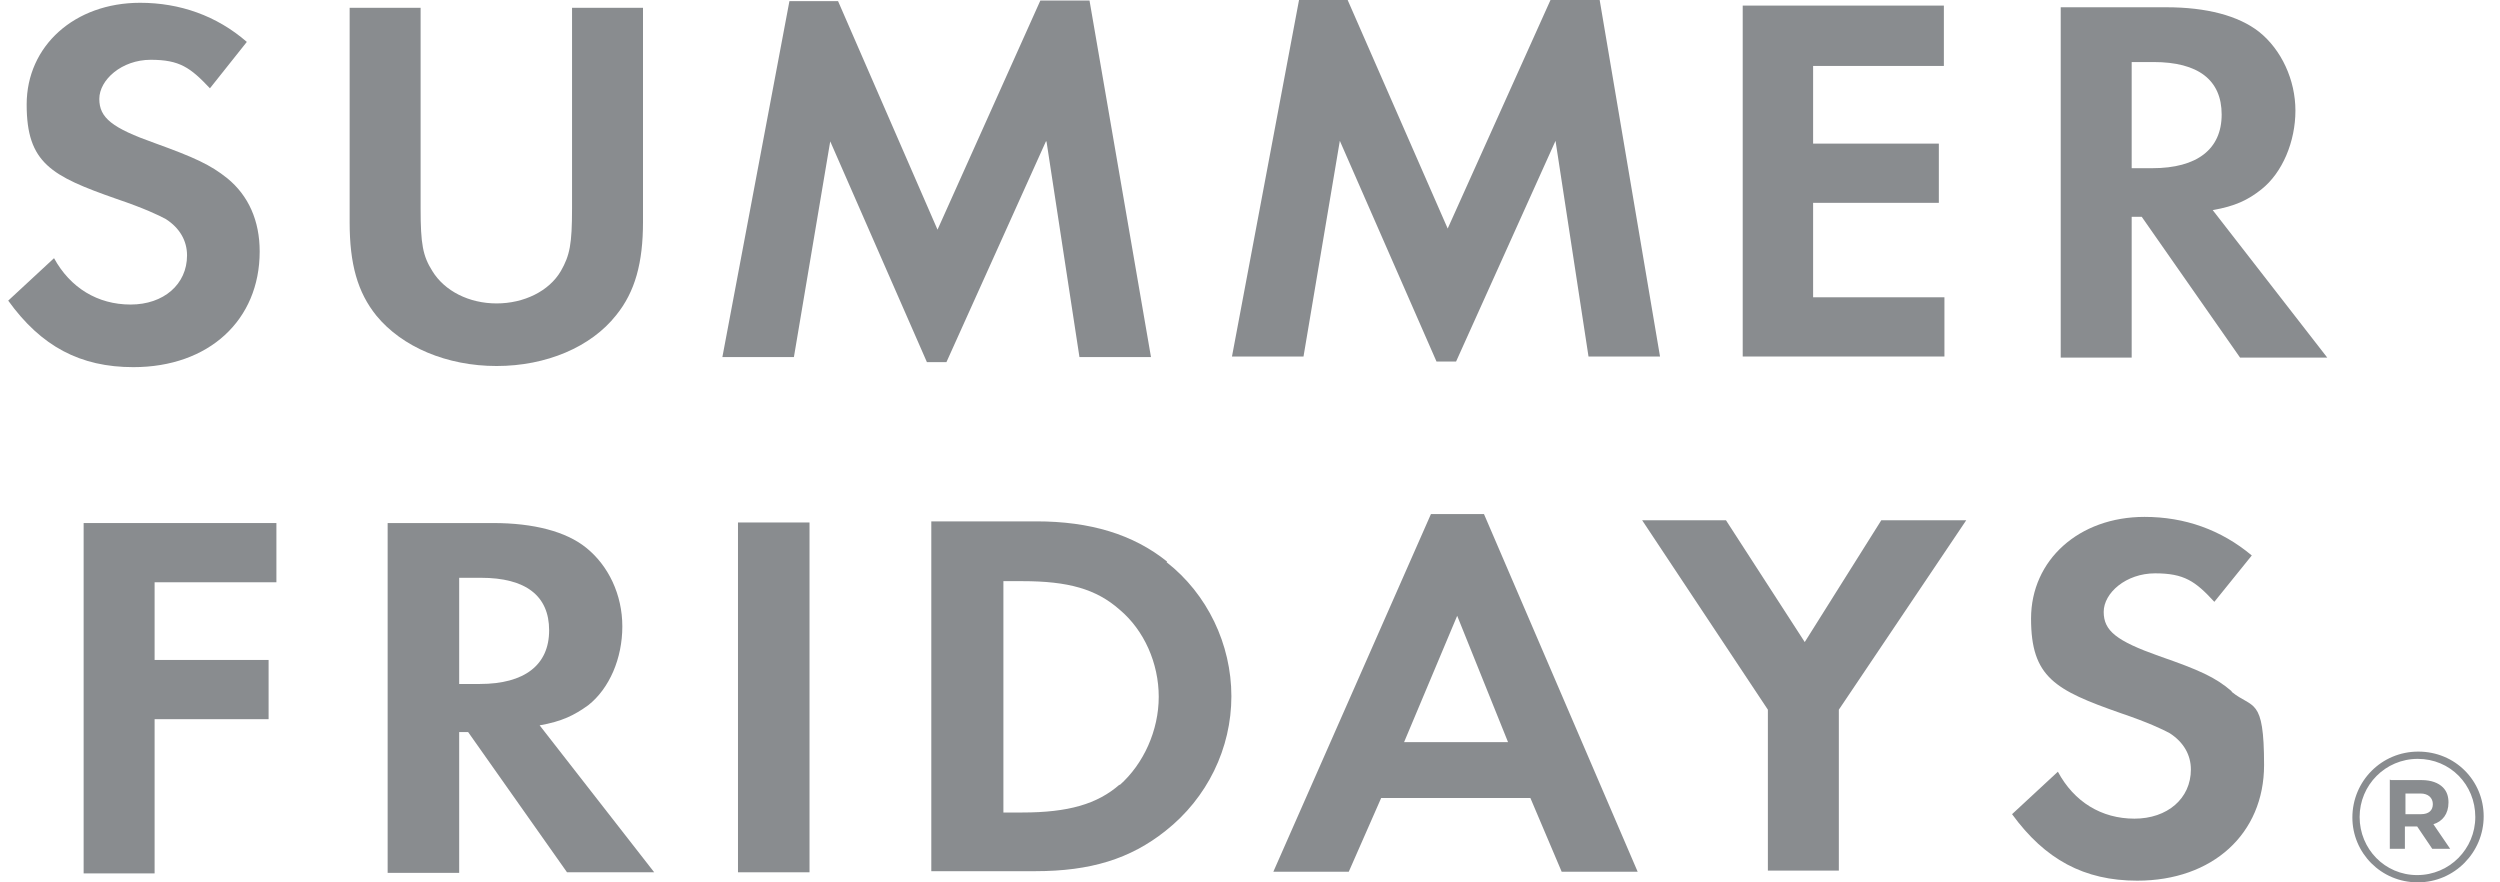 <?xml version="1.0" encoding="UTF-8"?>
<svg xmlns="http://www.w3.org/2000/svg" width="119" height="42" viewBox="0 0 119 42" fill="none">
  <g clip-path="url(#clip0_10799_83)">
    <path d="M3.981 41.574H7.359V34.233H12.785V31.414H7.359V27.716H13.157V24.897H3.981V41.574Z" fill="#898C8F"></path>
    <path d="M28.001 33.568C29.012 32.77 29.623 31.334 29.623 29.818C29.623 28.302 28.959 26.918 27.895 26.067C26.937 25.296 25.394 24.897 23.479 24.897H18.452V41.548H21.857V34.845H22.282L26.99 41.521H31.14L25.687 34.526C26.751 34.34 27.336 34.047 28.001 33.568ZM21.857 32.557V27.503H22.894C25.022 27.503 26.139 28.355 26.139 30.004C26.139 31.653 24.969 32.557 22.841 32.557H21.83H21.857Z" fill="#898C8F"></path>
    <path d="M35.128 24.87V41.521H38.533V24.87H35.128Z" fill="#898C8F"></path>
    <path d="M55.555 26.732C53.933 25.429 51.885 24.817 49.331 24.817H44.33V41.468H49.278C51.911 41.468 53.8 40.883 55.475 39.553C57.47 37.983 58.614 35.616 58.614 33.142C58.614 30.669 57.47 28.275 55.529 26.759L55.555 26.732ZM53.294 37.345C52.23 38.276 50.847 38.675 48.666 38.675H47.762V27.663H48.666C50.847 27.663 52.177 28.035 53.294 29.02C54.465 30.004 55.156 31.573 55.156 33.169C55.156 34.765 54.438 36.361 53.294 37.372V37.345Z" fill="#898C8F"></path>
    <path d="M68.112 24.471L60.611 41.495H64.201L65.744 37.984H72.846L74.336 41.495H77.953L70.638 24.471H68.085H68.112ZM66.835 35.324L69.362 29.312L71.782 35.324H66.835Z" fill="#898C8F"></path>
    <path d="M85.906 30.562L82.156 24.764H78.166L84.151 33.781V41.441H87.529V33.781L93.593 24.764H89.55L85.906 30.562Z" fill="#898C8F"></path>
    <path d="M106.227 32.903C105.456 32.238 104.685 31.892 102.769 31.227C100.748 30.509 100.136 30.03 100.136 29.126C100.136 28.222 101.2 27.291 102.583 27.291C103.966 27.291 104.498 27.663 105.403 28.647L107.185 26.44C105.722 25.216 103.993 24.604 102.078 24.604C98.966 24.604 96.678 26.652 96.678 29.445C96.678 32.238 97.822 32.85 100.934 33.941C102.264 34.393 102.929 34.712 103.275 34.898C103.94 35.324 104.286 35.935 104.286 36.627C104.286 38.01 103.168 38.968 101.599 38.968C100.03 38.968 98.726 38.17 97.955 36.733L95.774 38.755C97.343 40.91 99.205 41.92 101.732 41.92C105.323 41.92 107.77 39.686 107.77 36.414C107.77 33.143 107.238 33.754 106.227 32.93V32.903Z" fill="#898C8F"></path>
    <path d="M12.361 11.97C12.361 10.507 11.829 9.31 10.818 8.485C10.02 7.847 9.275 7.501 7.36 6.809C5.338 6.091 4.727 5.612 4.727 4.708C4.727 3.804 5.79 2.846 7.174 2.846C8.557 2.846 9.062 3.219 9.993 4.203L11.749 1.995C10.312 0.745 8.557 0.133 6.668 0.133C3.556 0.133 1.269 2.181 1.269 4.974C1.269 7.767 2.439 8.379 5.551 9.469C6.881 9.921 7.546 10.241 7.892 10.427C8.557 10.852 8.903 11.464 8.903 12.156C8.903 13.539 7.785 14.496 6.216 14.496C4.647 14.496 3.343 13.699 2.572 12.289L0.391 14.31C1.96 16.491 3.822 17.476 6.349 17.476C9.94 17.476 12.361 15.241 12.361 11.97Z" fill="#898C8F"></path>
    <path d="M29.33 15.002C30.235 13.885 30.607 12.502 30.607 10.56V0.372H27.229V9.922C27.229 11.624 27.123 12.156 26.697 12.901C26.139 13.858 24.942 14.443 23.638 14.443C22.335 14.443 21.164 13.858 20.579 12.901C20.127 12.182 20.021 11.624 20.021 9.922V0.372H16.643V10.586C16.643 12.555 17.015 13.911 17.919 15.029C19.143 16.518 21.271 17.422 23.638 17.422C26.006 17.422 28.133 16.518 29.33 15.002Z" fill="#898C8F"></path>
    <path d="M49.813 6.729L51.382 16.997H54.787L51.861 0.027H49.52L44.626 10.932L39.891 0.053H37.577L34.385 16.997H37.79L39.519 6.729L44.12 17.236H45.051L49.786 6.729H49.813Z" fill="#898C8F"></path>
    <path d="M63.776 6.703L68.378 17.21H69.309L74.043 6.703L75.613 16.97H79.017L76.144 0H73.804L68.91 10.879L64.148 0H61.834L58.642 16.97H62.047L63.776 6.703Z" fill="#898C8F"></path>
    <path d="M92.528 14.151H86.304V9.655H92.289V6.836H86.304V3.139H92.528V0.266H82.953V16.97H92.555V14.151H92.528Z" fill="#898C8F"></path>
    <path d="M101.495 10.321H101.947L106.628 17.023H110.778L105.325 10.001C106.389 9.815 107.001 9.523 107.639 9.017C108.65 8.219 109.262 6.73 109.262 5.267C109.262 3.804 108.597 2.367 107.533 1.516C106.549 0.745 105.032 0.346 103.117 0.346H98.09V17.023H101.468V10.321H101.495ZM101.468 2.953H102.506C104.633 2.953 105.751 3.804 105.751 5.453C105.751 7.102 104.58 8.006 102.452 8.006H101.468V2.953Z" fill="#898C8F"></path>
    <path d="M111.973 38.915C111.973 37.186 113.356 35.776 115.111 35.776C116.867 35.776 118.223 37.159 118.223 38.861C118.223 40.564 116.84 42 115.085 42C113.329 42 111.973 40.59 111.973 38.915ZM117.824 38.888C117.824 37.345 116.628 36.122 115.085 36.122C113.542 36.122 112.318 37.372 112.318 38.888C112.318 40.404 113.515 41.654 115.058 41.654C116.601 41.654 117.824 40.404 117.824 38.888ZM113.808 37.132H115.271C115.723 37.132 116.069 37.265 116.282 37.478C116.468 37.664 116.548 37.904 116.548 38.196C116.548 38.755 116.255 39.101 115.83 39.234L116.628 40.404H115.776L115.058 39.34H114.473V40.404H113.755V37.106L113.808 37.132ZM115.244 38.755C115.617 38.755 115.803 38.569 115.803 38.276C115.803 37.984 115.59 37.771 115.218 37.771H114.5V38.755H115.218H115.244Z" fill="#898C8F"></path>
  </g>
  <defs>
    <clipPath id="clip0_10799_83">
      <rect width="118.588" height="42" fill="white"></rect>
    </clipPath>
  </defs>
</svg>
